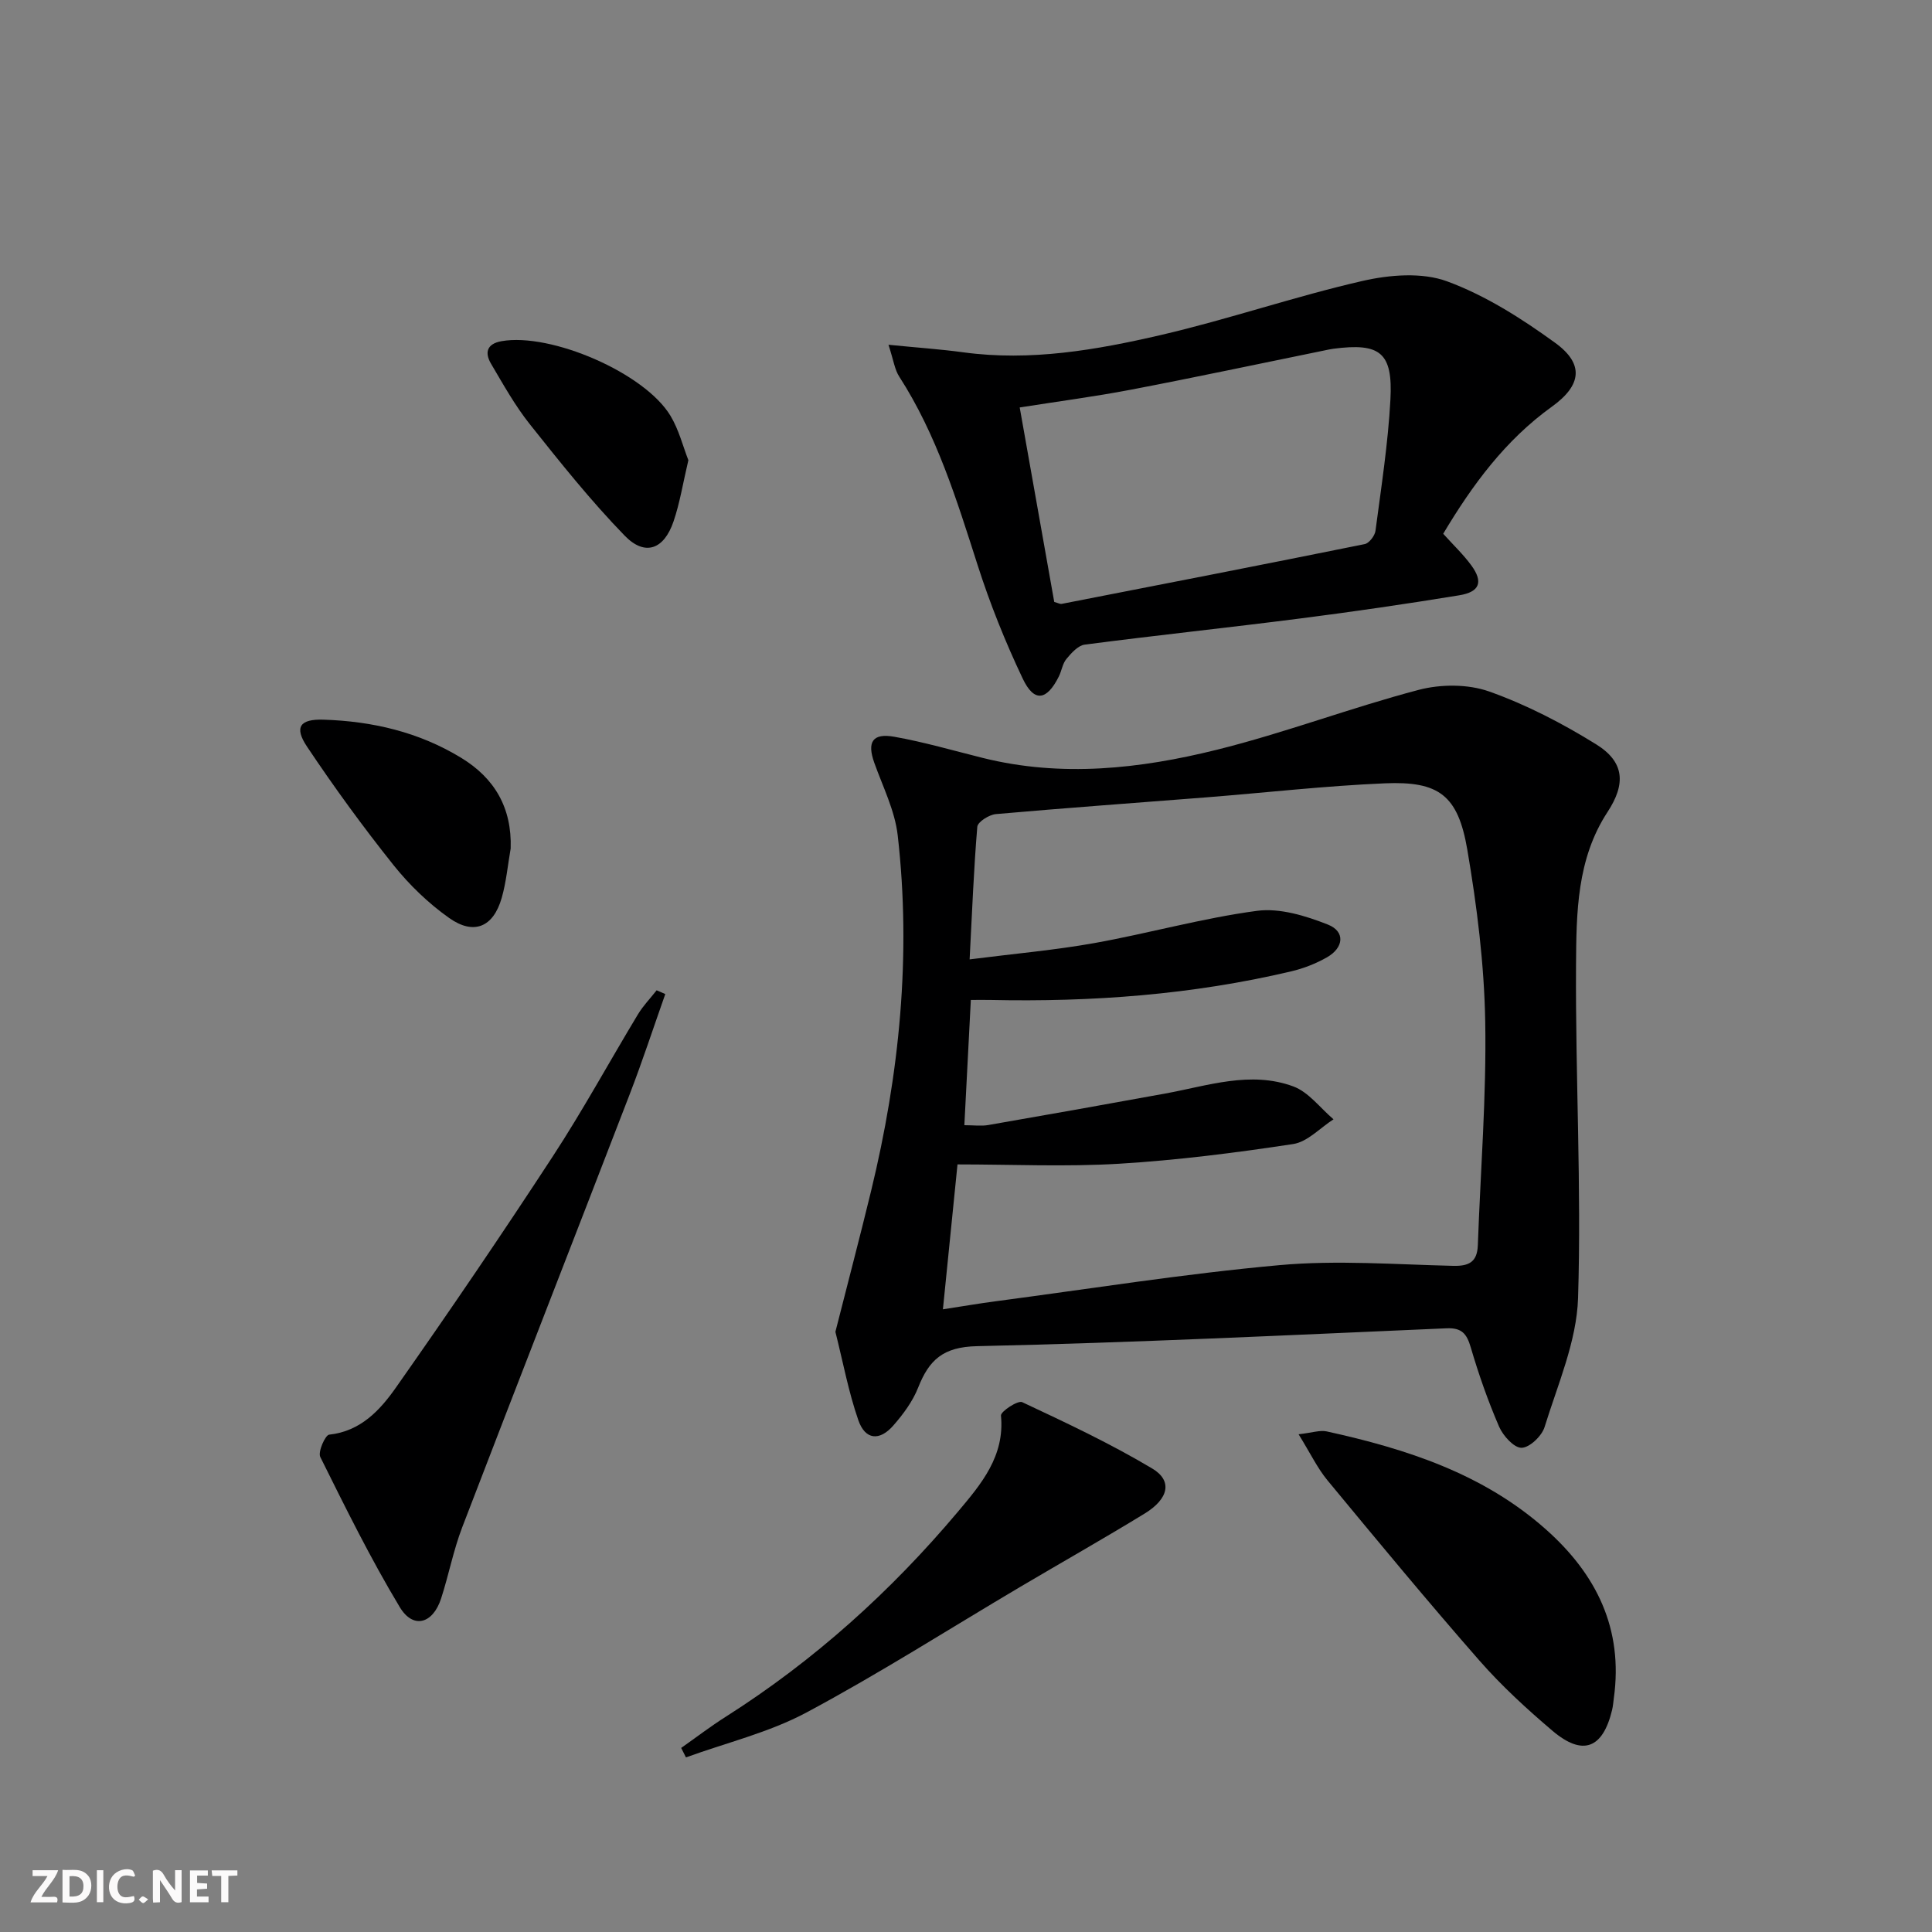 <svg enable-background="new 0 0 400 400" viewBox="0 0 400 400" xmlns="http://www.w3.org/2000/svg"><rect x="0" y="0" width="400" height="400" fill="#808080" stroke="none"/><g fill="#fbfafa"><path d="m37.59 393.81c-.92.31-1.52.05-2-.78-.7-1.2-1.52-2.34-2.47-3.78v4.59c-.55.03-.95.05-1.41.07-.03-.37-.06-.64-.06-.91 0-1.91 0-3.81 0-5.7 1.13-.41 1.77-.03 2.29.91.62 1.11 1.38 2.14 2.31 3.19v-4.2h1.35v6.61z"/><path d="m12.94 393.88v-6.75c1.9.19 3.93-.54 5.37 1.29.8 1.01.78 2.88.03 3.97-1.37 1.97-3.4 1.51-5.4 1.49m1.45-1.22c2.04.12 2.92-.58 2.89-2.21-.03-1.51-.98-2.19-2.89-2z"/><path d="m11.81 393.87h-5.49c.68-2.18 2.47-3.48 3.51-5.45h-3.08v-1.21h5.29c-.71 2.13-2.44 3.48-3.47 5.51.86 0 1.63.04 2.39-.01.79-.05 1.14.21.85 1.16"/><path d="m39.33 393.86v-6.61h3.7v1.07h-2.22v1.52c.68.04 1.34.09 2.07.13v1.07c-.72.05-1.38.09-2.1.14v1.48h2.4v1.19h-3.85z"/><path d="m27.71 388.56c-1.15-.3-2.46-.61-3.1.64-.37.73-.41 1.93-.06 2.67.63 1.35 1.99.93 3.17.68.35.94-.01 1.32-.93 1.46-1.62.25-3.05-.27-3.76-1.48-.73-1.25-.6-3.03.31-4.17.88-1.11 2.71-1.7 4-1.16.32.13.44.74.65 1.12-.1.08-.19.16-.28.24"/><path d="m49.15 387.24v1.07c-.59.02-1.17.05-1.87.08v5.44h-1.48v-5.44h-1.85c-.05-.4-.08-.73-.13-1.15z"/><path d="m20.06 387.21h1.33v6.62h-1.33z"/><path d="m30.68 393.25c-.49.38-.8.79-1.05.76-.32-.05-.6-.45-.9-.7.26-.24.51-.64.8-.67.29-.04.62.3 1.15.61"/></g><path d="m172.96 275.74c2.51-9.9 5.04-19.48 7.38-29.12 5.89-24.25 8.36-48.82 5.52-73.68-.59-5.14-3.09-10.07-4.86-15.05-1.51-4.26-.37-6.16 4.17-5.35 6.18 1.1 12.24 2.87 18.34 4.39 16.29 4.05 32.5 2.25 48.38-1.69 14.1-3.5 27.77-8.71 41.83-12.41 4.57-1.2 10.19-1.22 14.58.33 7.71 2.73 15.15 6.6 22.13 10.92 5.92 3.66 6.22 8.2 2.39 14.04-6.37 9.72-6.45 20.88-6.52 31.76-.14 22.96 1.14 45.95.42 68.88-.29 8.97-4.21 17.89-6.93 26.69-.57 1.86-3.11 4.28-4.77 4.3-1.57.02-3.83-2.49-4.65-4.38-2.3-5.32-4.23-10.83-5.86-16.39-.83-2.84-1.85-4.11-5.03-3.97-32.39 1.4-64.78 2.99-97.19 3.7-7.03.15-9.93 2.84-12.19 8.56-1.13 2.87-3.1 5.53-5.15 7.87-2.86 3.27-5.82 2.98-7.24-1.1-2.04-5.87-3.18-12.07-4.75-18.3zm27.79-77.11c9.42-1.2 17.7-1.92 25.85-3.38 11.25-2.02 22.33-5.16 33.64-6.67 4.72-.63 10.1 1.03 14.7 2.85 3.61 1.43 3.3 4.78-.22 6.78-2.27 1.29-4.81 2.29-7.36 2.89-20.5 4.85-41.33 6.38-62.34 5.93-1.25-.03-2.5 0-4.02 0-.46 8.91-.89 17.28-1.34 25.93 1.98 0 3.5.22 4.93-.03 12.24-2.12 24.46-4.3 36.68-6.53 8.79-1.6 17.63-4.74 26.49-1.47 3.18 1.17 5.58 4.48 8.33 6.81-2.77 1.77-5.38 4.67-8.35 5.12-11.95 1.82-23.99 3.35-36.05 4.08-11.07.66-22.2.14-33.45.14-1.06 10.49-2.01 19.98-3.02 30 4.11-.63 7.52-1.22 10.95-1.67 19.58-2.58 39.12-5.71 58.77-7.48 11.88-1.07 23.96-.13 35.94.15 3.31.08 4.96-.84 5.09-4.27.55-15.44 1.8-30.88 1.53-46.31-.21-11.89-1.71-23.85-3.71-35.59-1.93-11.27-5.86-14.21-17.1-13.73-12.27.52-24.51 1.92-36.76 2.89-14.58 1.15-29.17 2.19-43.74 3.48-1.4.12-3.76 1.61-3.85 2.62-.73 8.72-1.07 17.48-1.59 27.46z" fill="#000001"/><path d="m183.95 71.38c6.02.6 10.77.92 15.47 1.56 13.94 1.9 27.56-.48 40.97-3.59 14.02-3.26 27.7-7.98 41.73-11.19 5.6-1.28 12.31-1.82 17.49.09 7.96 2.93 15.44 7.7 22.37 12.73 6.07 4.4 5.45 8.81-.67 13.21-9.66 6.94-16.48 16.22-22.51 26.32 2.08 2.31 4.15 4.27 5.81 6.53 2.51 3.43 1.79 5.51-2.49 6.21-10.98 1.8-21.99 3.4-33.02 4.81-14.82 1.9-29.69 3.47-44.51 5.4-1.39.18-2.78 1.74-3.8 2.97-.81.97-.98 2.45-1.57 3.63-2.51 5.02-5.12 5.41-7.48.43-3.62-7.62-6.79-15.53-9.36-23.57-4.31-13.45-8.45-26.91-16.19-38.93-.95-1.44-1.17-3.33-2.24-6.61zm34.32 53.25c.9.25 1.23.46 1.52.4 20.93-4.08 41.86-8.15 62.76-12.38.92-.19 2.1-1.73 2.23-2.76 1.19-9.03 2.6-18.05 3.09-27.13.53-9.78-2.12-11.81-11.77-10.56-.66.08-1.31.24-1.96.37-13.31 2.71-26.6 5.55-39.94 8.1-7.58 1.45-15.24 2.45-23.08 3.69 2.46 13.77 4.79 26.95 7.15 40.27z" fill="#000001"/><path d="m137.74 205.81c-2.46 6.96-4.76 13.99-7.42 20.88-11.5 29.85-23.16 59.64-34.62 89.51-1.83 4.77-2.79 9.86-4.37 14.74-1.7 5.26-5.79 6.41-8.56 1.8-6.04-10.03-11.24-20.59-16.46-31.09-.52-1.05 1.02-4.53 1.84-4.62 6.55-.7 10.57-5.12 13.85-9.79 11.07-15.75 21.9-31.67 32.42-47.78 6.26-9.58 11.75-19.66 17.67-29.47 1.08-1.78 2.57-3.31 3.86-4.96.6.27 1.19.52 1.79.78z" fill="#000001"/><path d="m268.86 296.95c2.78-.31 4.4-.9 5.83-.59 16.52 3.63 32.39 8.75 45.38 20.29 10.48 9.31 16.03 20.59 14.06 34.91-.11.82-.17 1.66-.36 2.46-1.92 8.02-6.08 9.64-12.35 4.32-5.31-4.51-10.5-9.27-15.09-14.5-10.73-12.25-21.11-24.8-31.49-37.35-2.07-2.51-3.51-5.54-5.98-9.54z" fill="#000001"/><path d="m141.03 361.89c3.08-2.16 6.07-4.46 9.25-6.47 18.28-11.61 34.17-25.94 48.07-42.46 4.79-5.7 9.7-11.46 8.89-19.88-.08-.84 3.49-3.2 4.39-2.78 9.13 4.28 18.3 8.59 26.94 13.75 4.24 2.53 3.4 6.27-1.59 9.32-8.5 5.2-17.18 10.11-25.76 15.18-14.72 8.71-29.17 17.94-44.24 26-7.76 4.15-16.6 6.26-24.96 9.3-.33-.66-.66-1.31-.99-1.96z" fill="#000001"/><path d="m105.73 175.66c-.6 3.42-.91 6.93-1.86 10.25-1.73 6.03-5.75 7.78-10.89 4.14-4.28-3.03-8.22-6.83-11.5-10.93-6.31-7.91-12.29-16.12-17.91-24.53-2.7-4.04-1.5-5.75 3.42-5.59 10.09.32 19.73 2.56 28.46 7.88 6.98 4.24 10.55 10.4 10.28 18.78z" fill="#000001"/><path d="m142.52 95.28c-1.11 4.68-1.75 8.81-3.08 12.7-1.98 5.8-5.91 7.24-10.1 2.93-7.03-7.23-13.35-15.17-19.64-23.07-3.07-3.86-5.51-8.25-8.03-12.52-1.35-2.29-.91-4.13 2.15-4.68 10.22-1.81 29.66 6.56 34.99 15.44 1.75 2.9 2.59 6.34 3.71 9.2z" fill="#000001"/></svg>